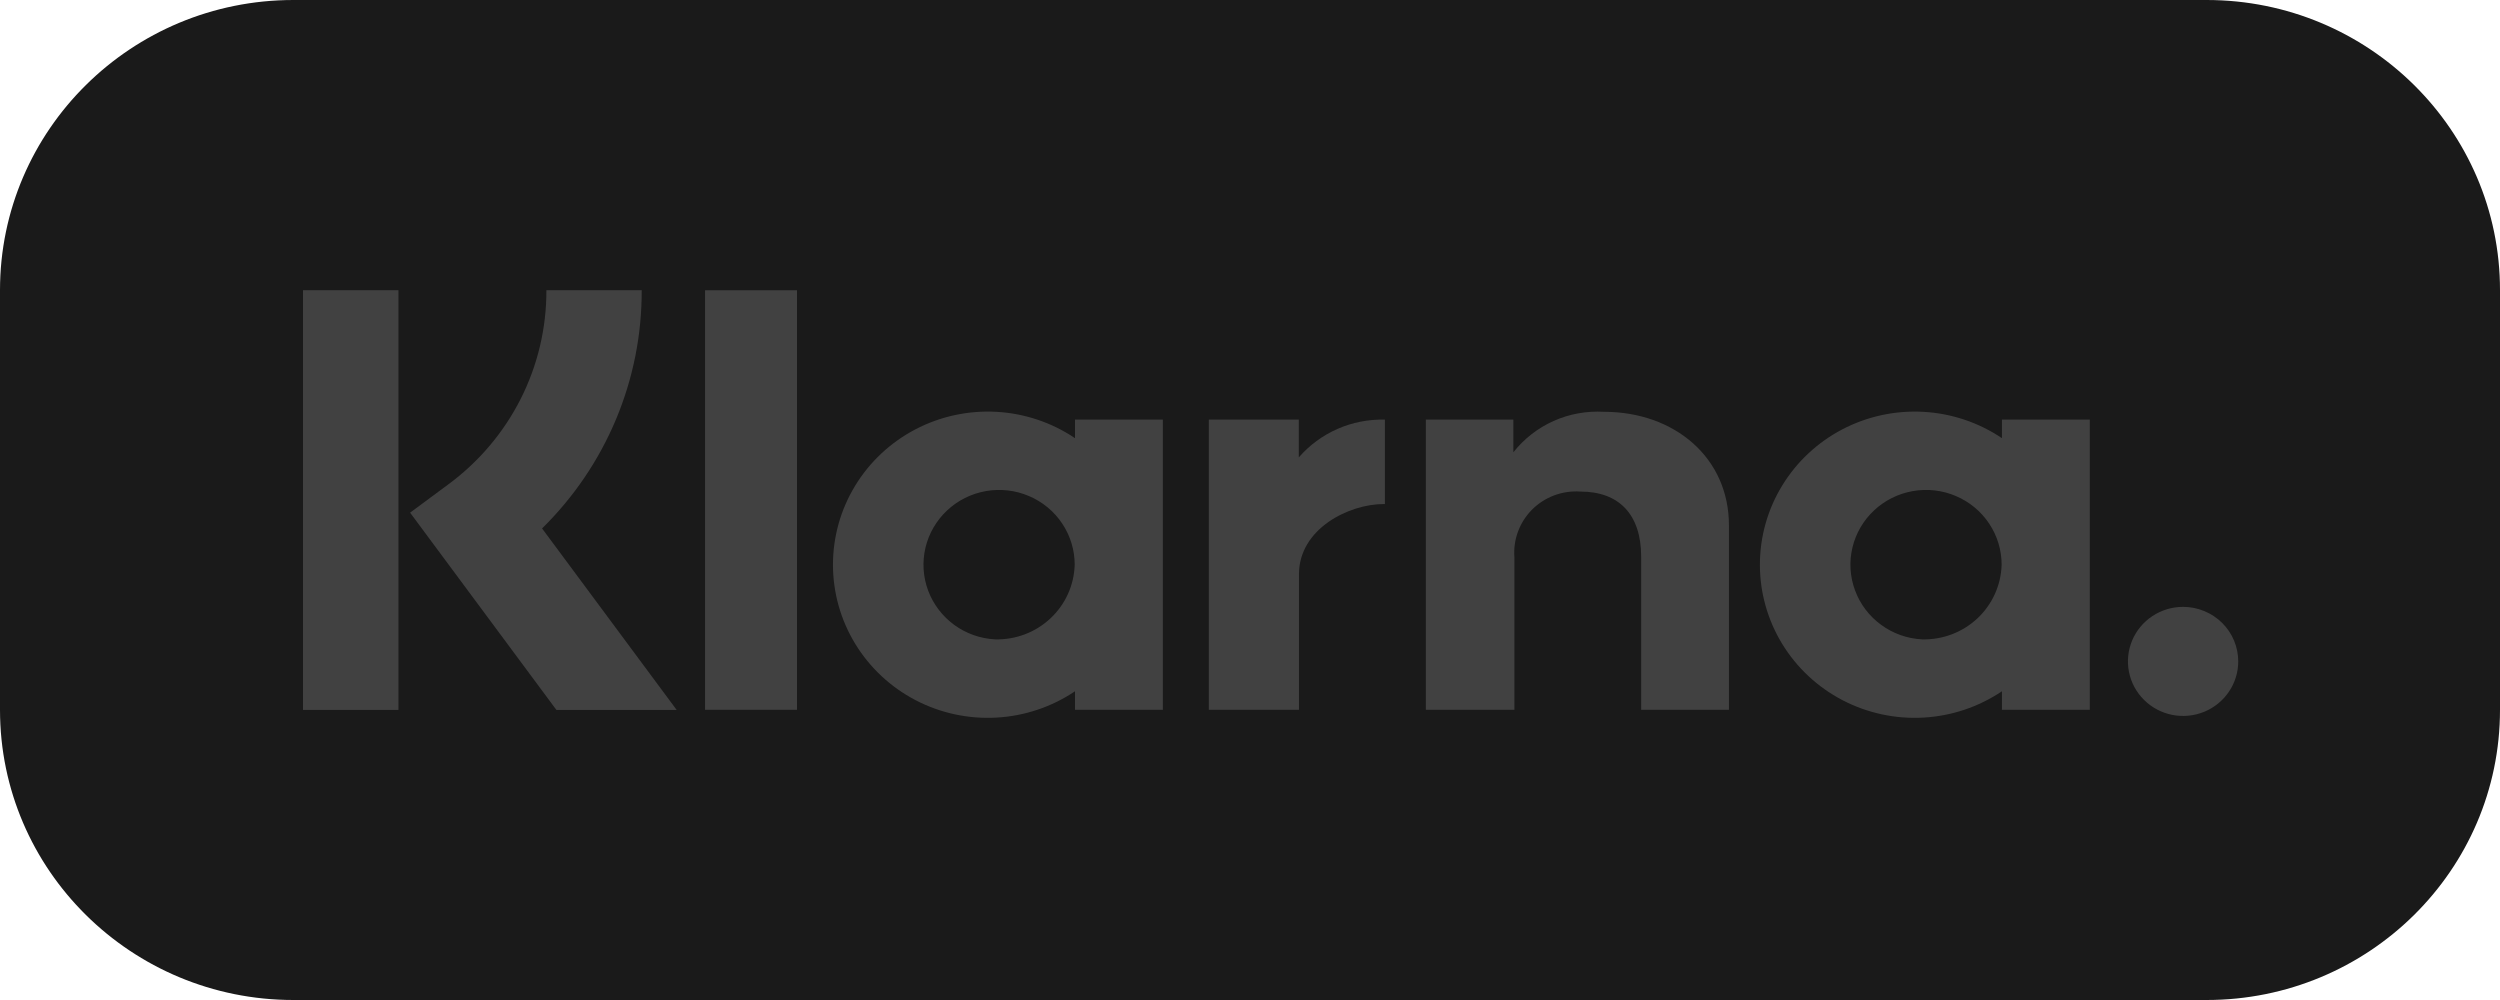 <svg width="75" height="30" viewBox="0 0 75 30" fill="none" xmlns="http://www.w3.org/2000/svg">
<g clip-path="url(#clip0_760_2)">
<path d="M66.196 0H8.804C3.942 0 0 3.898 0 8.706V21.294C0 26.102 3.942 30 8.804 30H66.196C71.058 30 75 26.102 75 21.294V8.706C75 3.898 71.058 0 66.196 0Z" fill="#1A1A1A"/>
<path d="M60.058 13.145C59.36 12.675 58.545 12.401 57.702 12.355C56.858 12.308 56.018 12.49 55.271 12.88C54.524 13.271 53.899 13.855 53.463 14.571C53.027 15.286 52.797 16.106 52.797 16.941C52.797 17.777 53.027 18.596 53.463 19.312C53.899 20.028 54.524 20.612 55.271 21.003C56.018 21.393 56.858 21.575 57.702 21.528C58.545 21.481 59.36 21.208 60.058 20.738V21.294H62.694V12.588H60.058V13.145ZM57.661 19.181C57.218 19.158 56.791 19.007 56.435 18.746C56.078 18.486 55.806 18.128 55.653 17.716C55.499 17.305 55.471 16.858 55.572 16.431C55.673 16.004 55.898 15.616 56.22 15.314C56.542 15.012 56.946 14.81 57.383 14.733C57.82 14.656 58.269 14.707 58.677 14.881C59.084 15.054 59.431 15.341 59.675 15.708C59.919 16.074 60.049 16.503 60.049 16.941C60.032 17.552 59.771 18.13 59.324 18.55C58.876 18.97 58.278 19.197 57.661 19.181Z" fill="#414141"/>
<path d="M23.91 8.708H21.152V21.294H23.91V8.708Z" fill="#414141"/>
<path d="M48.116 12.354C47.597 12.324 47.08 12.418 46.606 12.63C46.133 12.842 45.72 13.164 45.401 13.569V12.588H42.776V21.294H45.432V16.719C45.412 16.456 45.449 16.192 45.541 15.945C45.633 15.697 45.778 15.472 45.965 15.285C46.153 15.098 46.379 14.953 46.629 14.86C46.878 14.767 47.145 14.729 47.411 14.747C48.569 14.747 49.235 15.431 49.235 16.701V21.294H51.868V15.758C51.868 13.732 50.239 12.354 48.116 12.354Z" fill="#414141"/>
<path d="M32.25 13.145C31.552 12.675 30.737 12.401 29.894 12.355C29.05 12.308 28.21 12.49 27.463 12.88C26.716 13.271 26.091 13.855 25.655 14.571C25.219 15.286 24.989 16.106 24.989 16.941C24.989 17.777 25.219 18.596 25.655 19.312C26.091 20.028 26.716 20.612 27.463 21.003C28.21 21.393 29.05 21.575 29.894 21.528C30.737 21.481 31.552 21.208 32.25 20.738V21.294H34.886V12.588H32.25V13.145ZM29.853 19.181C29.41 19.158 28.983 19.007 28.627 18.747C28.27 18.486 27.998 18.128 27.844 17.717C27.691 17.305 27.663 16.858 27.764 16.431C27.865 16.004 28.09 15.616 28.412 15.314C28.734 15.012 29.138 14.81 29.575 14.733C30.011 14.656 30.461 14.707 30.869 14.881C31.276 15.054 31.623 15.341 31.867 15.708C32.111 16.074 32.241 16.503 32.241 16.941C32.224 17.552 31.963 18.13 31.515 18.55C31.067 18.97 30.47 19.197 29.853 19.181Z" fill="#414141"/>
<path d="M38.964 13.722V12.588H36.265V21.294H38.969V17.23C38.969 15.858 40.472 15.121 41.515 15.121C41.526 15.121 41.536 15.122 41.547 15.122V12.589C41.058 12.576 40.572 12.671 40.126 12.867C39.679 13.063 39.282 13.355 38.964 13.722Z" fill="#414141"/>
<path d="M65.492 18.206C65.165 18.206 64.845 18.302 64.573 18.482C64.301 18.662 64.089 18.917 63.964 19.216C63.839 19.515 63.806 19.844 63.87 20.161C63.934 20.479 64.091 20.77 64.323 20.999C64.554 21.228 64.849 21.384 65.17 21.447C65.49 21.51 65.823 21.477 66.126 21.354C66.428 21.23 66.686 21.02 66.868 20.751C67.05 20.482 67.147 20.166 67.147 19.842C67.147 19.627 67.104 19.415 67.021 19.216C66.938 19.018 66.816 18.837 66.662 18.685C66.508 18.533 66.326 18.413 66.125 18.331C65.925 18.248 65.71 18.206 65.492 18.206Z" fill="#414141"/>
<path d="M19.251 8.706H16.392C16.396 9.84 16.131 10.959 15.618 11.972C15.104 12.986 14.357 13.866 13.436 14.541L12.303 15.38L16.692 21.298H20.3L16.262 15.853C17.214 14.917 17.969 13.803 18.482 12.576C18.995 11.349 19.256 10.034 19.251 8.706Z" fill="#414141"/>
<path d="M11.954 8.706H9.09V21.297H11.954V8.706Z" fill="#414141"/>
</g>
<defs>
<clipPath id="clip0_760_2">
<rect width="75" height="30" fill="white"/>
</clipPath>
</defs>
</svg>
